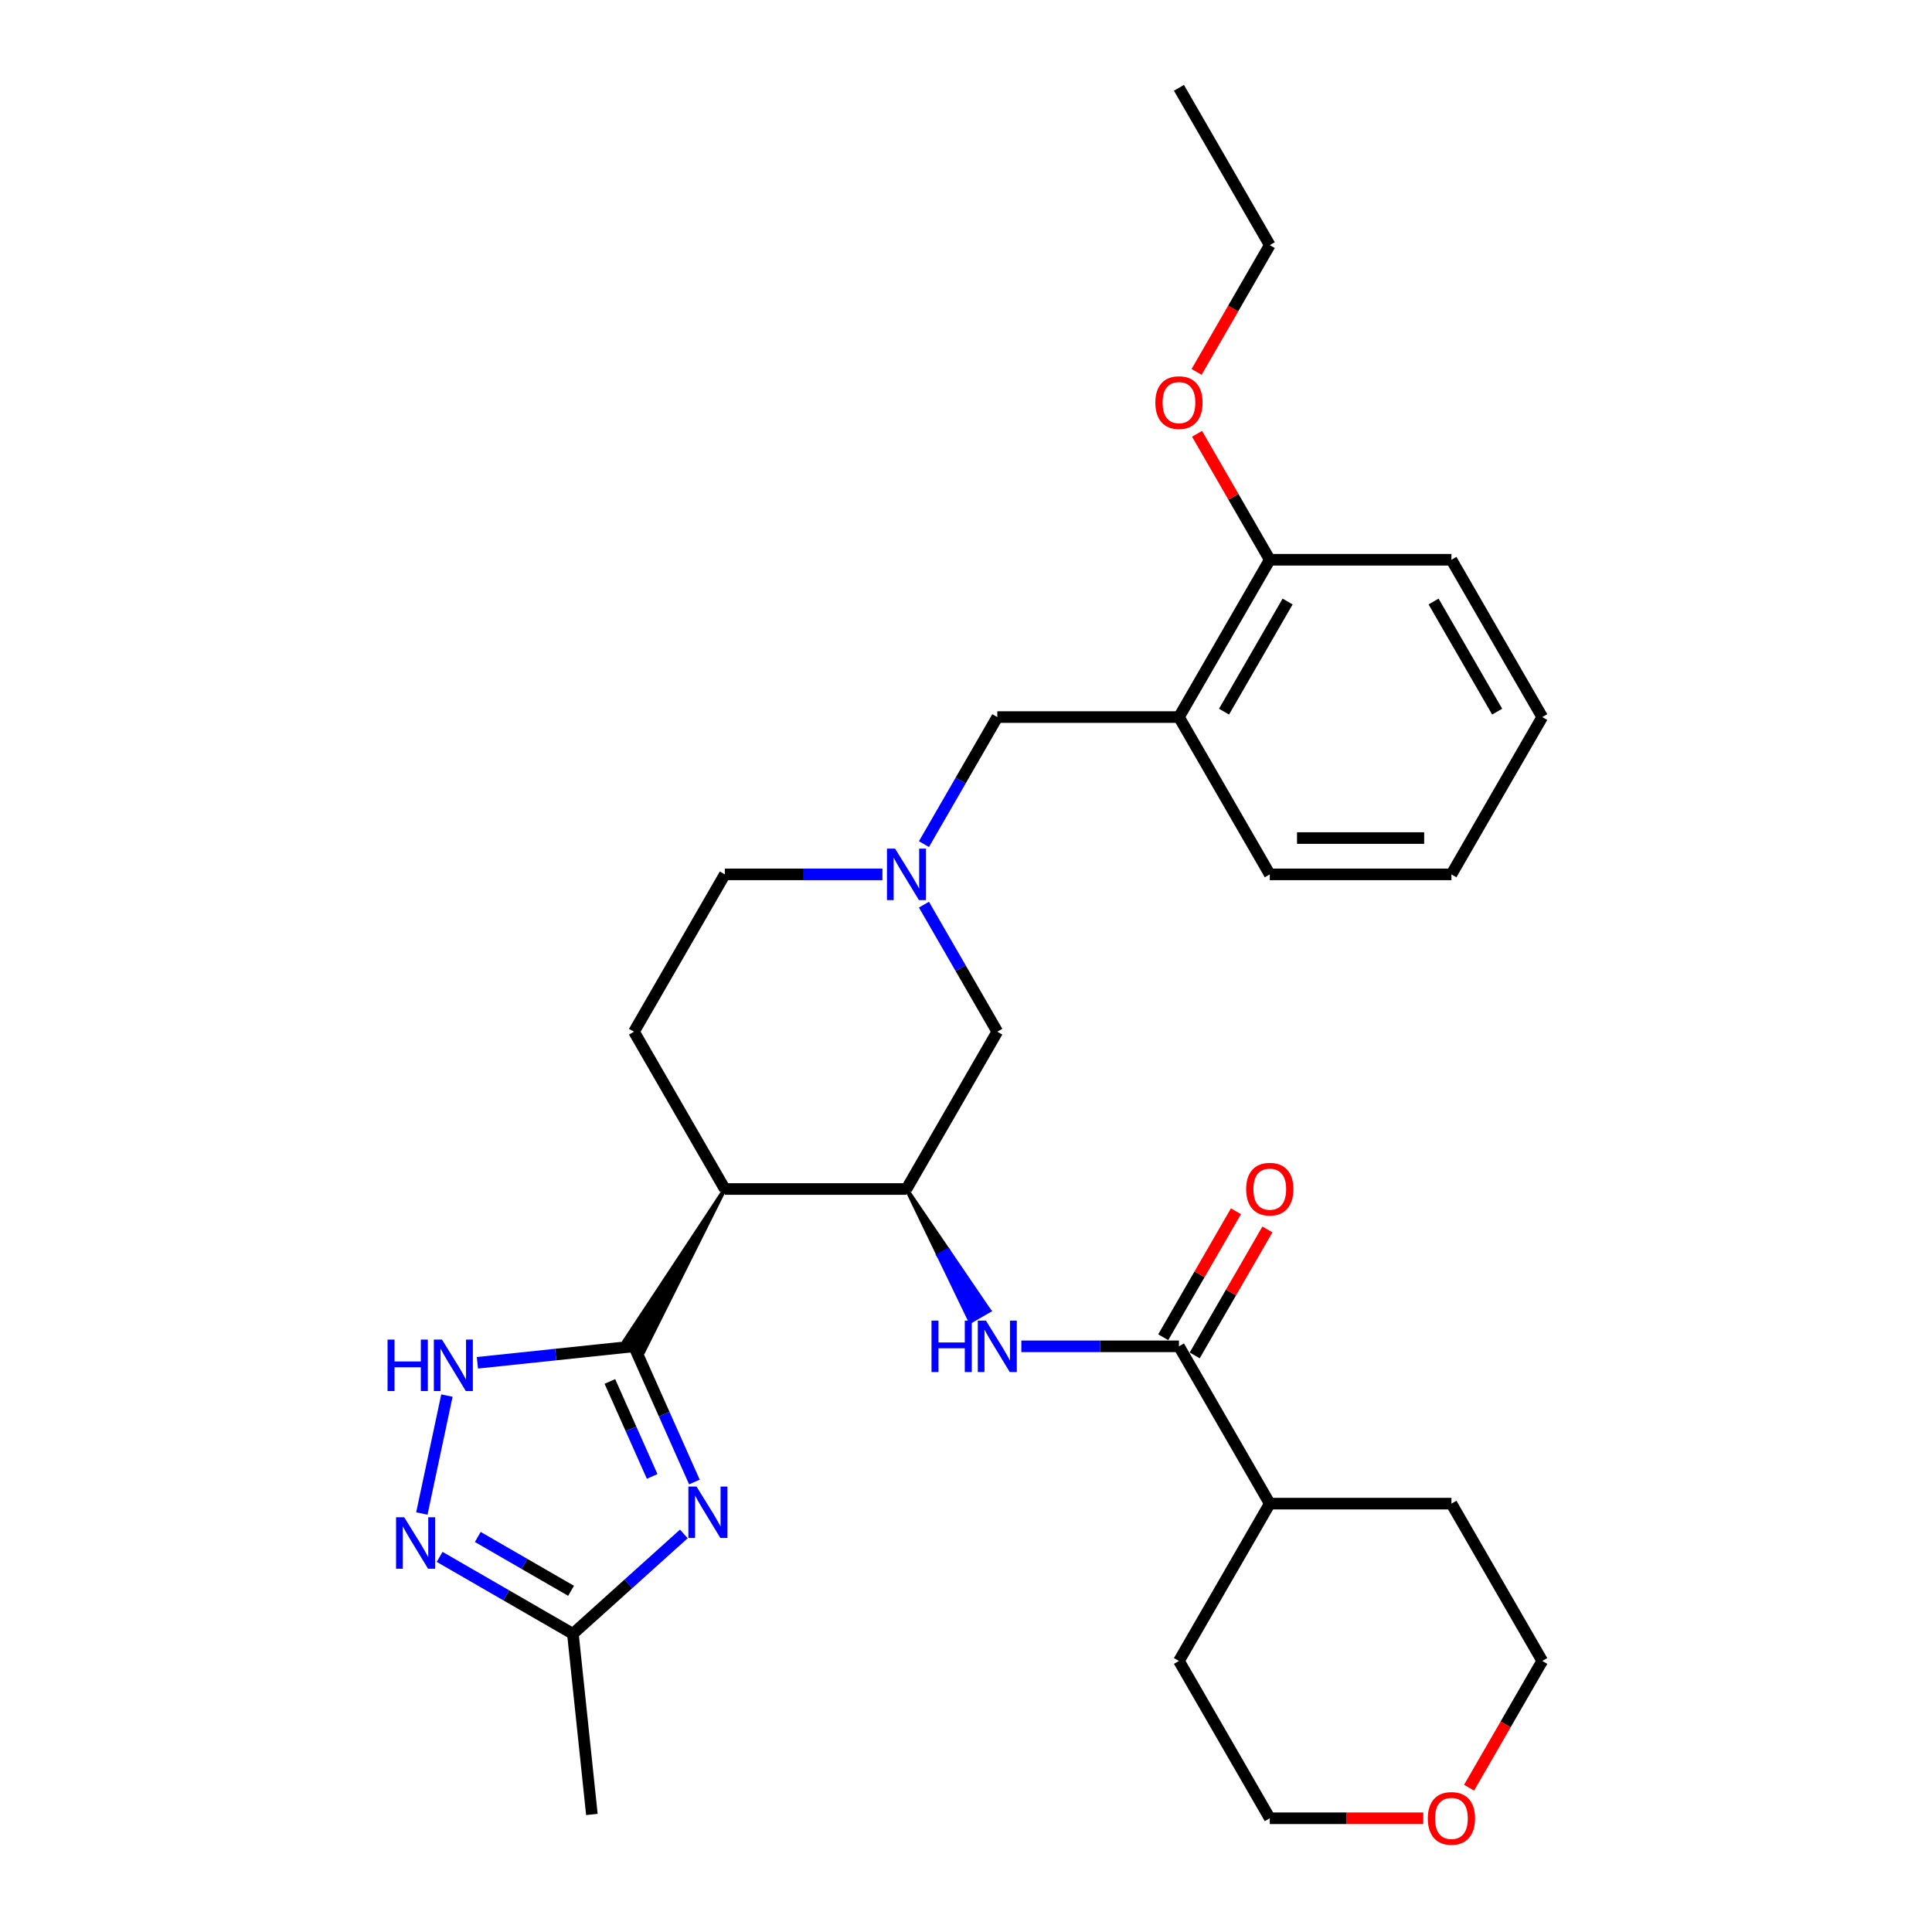 <?xml version='1.0' encoding='iso-8859-1'?>
<svg version='1.1' baseProfile='full'
              xmlns='http://www.w3.org/2000/svg'
                      xmlns:rdkit='http://www.rdkit.org/xml'
                      xmlns:xlink='http://www.w3.org/1999/xlink'
                  xml:space='preserve'
width='1000px' height='1000px' viewBox='0 0 1000 1000'>
<!-- END OF HEADER -->
<rect style='opacity:1.0;fill:#FFFFFF;stroke:none' width='1000' height='1000' x='0' y='0'> </rect>
<path class='bond-0' d='M 328.159,696.855 L 343.793,731.969' style='fill:none;fill-rule:evenodd;stroke:#000000;stroke-width:6px;stroke-linecap:butt;stroke-linejoin:miter;stroke-opacity:1' />
<path class='bond-0' d='M 343.793,731.969 L 359.427,767.084' style='fill:none;fill-rule:evenodd;stroke:#0000FF;stroke-width:6px;stroke-linecap:butt;stroke-linejoin:miter;stroke-opacity:1' />
<path class='bond-0' d='M 315.671,715.038 L 326.615,739.618' style='fill:none;fill-rule:evenodd;stroke:#000000;stroke-width:6px;stroke-linecap:butt;stroke-linejoin:miter;stroke-opacity:1' />
<path class='bond-0' d='M 326.615,739.618 L 337.559,764.198' style='fill:none;fill-rule:evenodd;stroke:#0000FF;stroke-width:6px;stroke-linecap:butt;stroke-linejoin:miter;stroke-opacity:1' />
<path class='bond-1' d='M 375.17,615.43 L 323.274,694.034 L 333.045,699.676 Z' style='fill:#000000;fill-rule:evenodd;fill-opacity:1;stroke:#000000;stroke-width:2px;stroke-linecap:butt;stroke-linejoin:miter;stroke-opacity:1;' />
<path class='bond-2' d='M 328.159,696.855 L 287.63,701.115' style='fill:none;fill-rule:evenodd;stroke:#000000;stroke-width:6px;stroke-linecap:butt;stroke-linejoin:miter;stroke-opacity:1' />
<path class='bond-2' d='M 287.63,701.115 L 247.101,705.375' style='fill:none;fill-rule:evenodd;stroke:#0000FF;stroke-width:6px;stroke-linecap:butt;stroke-linejoin:miter;stroke-opacity:1' />
<path class='bond-3' d='M 353.953,793.957 L 325.241,819.809' style='fill:none;fill-rule:evenodd;stroke:#0000FF;stroke-width:6px;stroke-linecap:butt;stroke-linejoin:miter;stroke-opacity:1' />
<path class='bond-3' d='M 325.241,819.809 L 296.53,845.661' style='fill:none;fill-rule:evenodd;stroke:#000000;stroke-width:6px;stroke-linecap:butt;stroke-linejoin:miter;stroke-opacity:1' />
<path class='bond-4' d='M 375.17,615.43 L 469.192,615.43' style='fill:none;fill-rule:evenodd;stroke:#000000;stroke-width:6px;stroke-linecap:butt;stroke-linejoin:miter;stroke-opacity:1' />
<path class='bond-5' d='M 375.17,615.43 L 328.159,534.005' style='fill:none;fill-rule:evenodd;stroke:#000000;stroke-width:6px;stroke-linecap:butt;stroke-linejoin:miter;stroke-opacity:1' />
<path class='bond-6' d='M 231.323,722.347 L 218.349,783.386' style='fill:none;fill-rule:evenodd;stroke:#0000FF;stroke-width:6px;stroke-linecap:butt;stroke-linejoin:miter;stroke-opacity:1' />
<path class='bond-7' d='M 469.192,615.43 L 485.733,649.721 L 490.618,646.9 Z' style='fill:#000000;fill-rule:evenodd;fill-opacity:1;stroke:#000000;stroke-width:2px;stroke-linecap:butt;stroke-linejoin:miter;stroke-opacity:1;' />
<path class='bond-7' d='M 485.733,649.721 L 512.044,678.37 L 502.273,684.012 Z' style='fill:#0000FF;fill-rule:evenodd;fill-opacity:1;stroke:#0000FF;stroke-width:2px;stroke-linecap:butt;stroke-linejoin:miter;stroke-opacity:1;' />
<path class='bond-7' d='M 485.733,649.721 L 490.618,646.9 L 512.044,678.37 Z' style='fill:#0000FF;fill-rule:evenodd;fill-opacity:1;stroke:#0000FF;stroke-width:2px;stroke-linecap:butt;stroke-linejoin:miter;stroke-opacity:1;' />
<path class='bond-8' d='M 469.192,615.43 L 516.203,534.005' style='fill:none;fill-rule:evenodd;stroke:#000000;stroke-width:6px;stroke-linecap:butt;stroke-linejoin:miter;stroke-opacity:1' />
<path class='bond-9' d='M 227.553,805.837 L 262.042,825.749' style='fill:none;fill-rule:evenodd;stroke:#0000FF;stroke-width:6px;stroke-linecap:butt;stroke-linejoin:miter;stroke-opacity:1' />
<path class='bond-9' d='M 262.042,825.749 L 296.53,845.661' style='fill:none;fill-rule:evenodd;stroke:#000000;stroke-width:6px;stroke-linecap:butt;stroke-linejoin:miter;stroke-opacity:1' />
<path class='bond-9' d='M 247.302,795.526 L 271.444,809.464' style='fill:none;fill-rule:evenodd;stroke:#0000FF;stroke-width:6px;stroke-linecap:butt;stroke-linejoin:miter;stroke-opacity:1' />
<path class='bond-9' d='M 271.444,809.464 L 295.586,823.402' style='fill:none;fill-rule:evenodd;stroke:#000000;stroke-width:6px;stroke-linecap:butt;stroke-linejoin:miter;stroke-opacity:1' />
<path class='bond-10' d='M 528.651,696.855 L 569.438,696.855' style='fill:none;fill-rule:evenodd;stroke:#0000FF;stroke-width:6px;stroke-linecap:butt;stroke-linejoin:miter;stroke-opacity:1' />
<path class='bond-10' d='M 569.438,696.855 L 610.224,696.855' style='fill:none;fill-rule:evenodd;stroke:#000000;stroke-width:6px;stroke-linecap:butt;stroke-linejoin:miter;stroke-opacity:1' />
<path class='bond-11' d='M 618.367,701.556 L 637.187,668.958' style='fill:none;fill-rule:evenodd;stroke:#000000;stroke-width:6px;stroke-linecap:butt;stroke-linejoin:miter;stroke-opacity:1' />
<path class='bond-11' d='M 637.187,668.958 L 656.008,636.359' style='fill:none;fill-rule:evenodd;stroke:#FF0000;stroke-width:6px;stroke-linecap:butt;stroke-linejoin:miter;stroke-opacity:1' />
<path class='bond-11' d='M 602.082,692.154 L 620.902,659.555' style='fill:none;fill-rule:evenodd;stroke:#000000;stroke-width:6px;stroke-linecap:butt;stroke-linejoin:miter;stroke-opacity:1' />
<path class='bond-11' d='M 620.902,659.555 L 639.723,626.957' style='fill:none;fill-rule:evenodd;stroke:#FF0000;stroke-width:6px;stroke-linecap:butt;stroke-linejoin:miter;stroke-opacity:1' />
<path class='bond-12' d='M 610.224,696.855 L 657.235,778.28' style='fill:none;fill-rule:evenodd;stroke:#000000;stroke-width:6px;stroke-linecap:butt;stroke-linejoin:miter;stroke-opacity:1' />
<path class='bond-13' d='M 296.53,845.661 L 306.358,939.167' style='fill:none;fill-rule:evenodd;stroke:#000000;stroke-width:6px;stroke-linecap:butt;stroke-linejoin:miter;stroke-opacity:1' />
<path class='bond-14' d='M 456.743,452.58 L 415.957,452.58' style='fill:none;fill-rule:evenodd;stroke:#0000FF;stroke-width:6px;stroke-linecap:butt;stroke-linejoin:miter;stroke-opacity:1' />
<path class='bond-14' d='M 415.957,452.58 L 375.17,452.58' style='fill:none;fill-rule:evenodd;stroke:#000000;stroke-width:6px;stroke-linecap:butt;stroke-linejoin:miter;stroke-opacity:1' />
<path class='bond-15' d='M 478.235,436.916 L 497.219,404.035' style='fill:none;fill-rule:evenodd;stroke:#0000FF;stroke-width:6px;stroke-linecap:butt;stroke-linejoin:miter;stroke-opacity:1' />
<path class='bond-15' d='M 497.219,404.035 L 516.203,371.155' style='fill:none;fill-rule:evenodd;stroke:#000000;stroke-width:6px;stroke-linecap:butt;stroke-linejoin:miter;stroke-opacity:1' />
<path class='bond-16' d='M 478.235,468.244 L 497.219,501.124' style='fill:none;fill-rule:evenodd;stroke:#0000FF;stroke-width:6px;stroke-linecap:butt;stroke-linejoin:miter;stroke-opacity:1' />
<path class='bond-16' d='M 497.219,501.124 L 516.203,534.005' style='fill:none;fill-rule:evenodd;stroke:#000000;stroke-width:6px;stroke-linecap:butt;stroke-linejoin:miter;stroke-opacity:1' />
<path class='bond-17' d='M 610.224,371.155 L 516.203,371.155' style='fill:none;fill-rule:evenodd;stroke:#000000;stroke-width:6px;stroke-linecap:butt;stroke-linejoin:miter;stroke-opacity:1' />
<path class='bond-18' d='M 610.224,371.155 L 657.235,289.73' style='fill:none;fill-rule:evenodd;stroke:#000000;stroke-width:6px;stroke-linecap:butt;stroke-linejoin:miter;stroke-opacity:1' />
<path class='bond-18' d='M 633.561,368.343 L 666.468,311.346' style='fill:none;fill-rule:evenodd;stroke:#000000;stroke-width:6px;stroke-linecap:butt;stroke-linejoin:miter;stroke-opacity:1' />
<path class='bond-19' d='M 610.224,371.155 L 657.235,452.58' style='fill:none;fill-rule:evenodd;stroke:#000000;stroke-width:6px;stroke-linecap:butt;stroke-linejoin:miter;stroke-opacity:1' />
<path class='bond-20' d='M 328.159,534.005 L 375.17,452.58' style='fill:none;fill-rule:evenodd;stroke:#000000;stroke-width:6px;stroke-linecap:butt;stroke-linejoin:miter;stroke-opacity:1' />
<path class='bond-21' d='M 657.235,289.73 L 638.414,257.131' style='fill:none;fill-rule:evenodd;stroke:#000000;stroke-width:6px;stroke-linecap:butt;stroke-linejoin:miter;stroke-opacity:1' />
<path class='bond-21' d='M 638.414,257.131 L 619.593,224.533' style='fill:none;fill-rule:evenodd;stroke:#FF0000;stroke-width:6px;stroke-linecap:butt;stroke-linejoin:miter;stroke-opacity:1' />
<path class='bond-22' d='M 657.235,289.73 L 751.256,289.73' style='fill:none;fill-rule:evenodd;stroke:#000000;stroke-width:6px;stroke-linecap:butt;stroke-linejoin:miter;stroke-opacity:1' />
<path class='bond-23' d='M 657.235,778.28 L 751.256,778.28' style='fill:none;fill-rule:evenodd;stroke:#000000;stroke-width:6px;stroke-linecap:butt;stroke-linejoin:miter;stroke-opacity:1' />
<path class='bond-24' d='M 657.235,778.28 L 610.224,859.705' style='fill:none;fill-rule:evenodd;stroke:#000000;stroke-width:6px;stroke-linecap:butt;stroke-linejoin:miter;stroke-opacity:1' />
<path class='bond-25' d='M 736.683,941.13 L 696.959,941.13' style='fill:none;fill-rule:evenodd;stroke:#FF0000;stroke-width:6px;stroke-linecap:butt;stroke-linejoin:miter;stroke-opacity:1' />
<path class='bond-25' d='M 696.959,941.13 L 657.235,941.13' style='fill:none;fill-rule:evenodd;stroke:#000000;stroke-width:6px;stroke-linecap:butt;stroke-linejoin:miter;stroke-opacity:1' />
<path class='bond-26' d='M 760.387,925.316 L 779.327,892.51' style='fill:none;fill-rule:evenodd;stroke:#FF0000;stroke-width:6px;stroke-linecap:butt;stroke-linejoin:miter;stroke-opacity:1' />
<path class='bond-26' d='M 779.327,892.51 L 798.267,859.705' style='fill:none;fill-rule:evenodd;stroke:#000000;stroke-width:6px;stroke-linecap:butt;stroke-linejoin:miter;stroke-opacity:1' />
<path class='bond-27' d='M 619.355,192.49 L 638.295,159.685' style='fill:none;fill-rule:evenodd;stroke:#FF0000;stroke-width:6px;stroke-linecap:butt;stroke-linejoin:miter;stroke-opacity:1' />
<path class='bond-27' d='M 638.295,159.685 L 657.235,126.88' style='fill:none;fill-rule:evenodd;stroke:#000000;stroke-width:6px;stroke-linecap:butt;stroke-linejoin:miter;stroke-opacity:1' />
<path class='bond-28' d='M 657.235,452.58 L 751.256,452.58' style='fill:none;fill-rule:evenodd;stroke:#000000;stroke-width:6px;stroke-linecap:butt;stroke-linejoin:miter;stroke-opacity:1' />
<path class='bond-28' d='M 671.338,433.776 L 737.153,433.776' style='fill:none;fill-rule:evenodd;stroke:#000000;stroke-width:6px;stroke-linecap:butt;stroke-linejoin:miter;stroke-opacity:1' />
<path class='bond-29' d='M 657.235,941.13 L 610.224,859.705' style='fill:none;fill-rule:evenodd;stroke:#000000;stroke-width:6px;stroke-linecap:butt;stroke-linejoin:miter;stroke-opacity:1' />
<path class='bond-30' d='M 798.267,859.705 L 751.256,778.28' style='fill:none;fill-rule:evenodd;stroke:#000000;stroke-width:6px;stroke-linecap:butt;stroke-linejoin:miter;stroke-opacity:1' />
<path class='bond-31' d='M 751.256,289.73 L 798.267,371.155' style='fill:none;fill-rule:evenodd;stroke:#000000;stroke-width:6px;stroke-linecap:butt;stroke-linejoin:miter;stroke-opacity:1' />
<path class='bond-31' d='M 742.023,311.346 L 774.931,368.343' style='fill:none;fill-rule:evenodd;stroke:#000000;stroke-width:6px;stroke-linecap:butt;stroke-linejoin:miter;stroke-opacity:1' />
<path class='bond-32' d='M 657.235,126.88 L 610.224,45.455' style='fill:none;fill-rule:evenodd;stroke:#000000;stroke-width:6px;stroke-linecap:butt;stroke-linejoin:miter;stroke-opacity:1' />
<path class='bond-33' d='M 751.256,452.58 L 798.267,371.155' style='fill:none;fill-rule:evenodd;stroke:#000000;stroke-width:6px;stroke-linecap:butt;stroke-linejoin:miter;stroke-opacity:1' />
<path  class='atom-1' d='M 360.516 769.434
L 369.241 783.538
Q 370.106 784.929, 371.497 787.449
Q 372.889 789.969, 372.964 790.119
L 372.964 769.434
L 376.499 769.434
L 376.499 796.061
L 372.851 796.061
L 363.487 780.642
Q 362.396 778.837, 361.23 776.768
Q 360.102 774.7, 359.764 774.06
L 359.764 796.061
L 356.304 796.061
L 356.304 769.434
L 360.516 769.434
' fill='#0000FF'/>
<path  class='atom-3' d='M 200.598 693.369
L 204.209 693.369
L 204.209 704.69
L 217.823 704.69
L 217.823 693.369
L 221.434 693.369
L 221.434 719.996
L 217.823 719.996
L 217.823 707.698
L 204.209 707.698
L 204.209 719.996
L 200.598 719.996
L 200.598 693.369
' fill='#0000FF'/>
<path  class='atom-3' d='M 228.767 693.369
L 237.492 707.473
Q 238.357 708.864, 239.749 711.384
Q 241.14 713.904, 241.216 714.054
L 241.216 693.369
L 244.751 693.369
L 244.751 719.996
L 241.103 719.996
L 231.738 704.577
Q 230.648 702.772, 229.482 700.703
Q 228.354 698.635, 228.015 697.995
L 228.015 719.996
L 224.555 719.996
L 224.555 693.369
L 228.767 693.369
' fill='#0000FF'/>
<path  class='atom-5' d='M 209.219 785.336
L 217.944 799.44
Q 218.809 800.831, 220.201 803.351
Q 221.592 805.871, 221.667 806.021
L 221.667 785.336
L 225.203 785.336
L 225.203 811.963
L 221.555 811.963
L 212.19 796.544
Q 211.099 794.739, 209.934 792.67
Q 208.805 790.602, 208.467 789.962
L 208.467 811.963
L 205.007 811.963
L 205.007 785.336
L 209.219 785.336
' fill='#0000FF'/>
<path  class='atom-6' d='M 482.148 683.542
L 485.758 683.542
L 485.758 694.862
L 499.373 694.862
L 499.373 683.542
L 502.983 683.542
L 502.983 710.168
L 499.373 710.168
L 499.373 697.87
L 485.758 697.87
L 485.758 710.168
L 482.148 710.168
L 482.148 683.542
' fill='#0000FF'/>
<path  class='atom-6' d='M 510.317 683.542
L 519.042 697.645
Q 519.907 699.036, 521.299 701.556
Q 522.69 704.076, 522.765 704.226
L 522.765 683.542
L 526.3 683.542
L 526.3 710.168
L 522.652 710.168
L 513.288 694.749
Q 512.197 692.944, 511.031 690.875
Q 509.903 688.807, 509.565 688.167
L 509.565 710.168
L 506.105 710.168
L 506.105 683.542
L 510.317 683.542
' fill='#0000FF'/>
<path  class='atom-9' d='M 463.306 439.266
L 472.031 453.37
Q 472.896 454.761, 474.288 457.281
Q 475.679 459.801, 475.754 459.951
L 475.754 439.266
L 479.29 439.266
L 479.29 465.893
L 475.642 465.893
L 466.277 450.474
Q 465.186 448.669, 464.021 446.6
Q 462.892 444.532, 462.554 443.892
L 462.554 465.893
L 459.094 465.893
L 459.094 439.266
L 463.306 439.266
' fill='#0000FF'/>
<path  class='atom-14' d='M 645.012 615.505
Q 645.012 609.112, 648.171 605.539
Q 651.33 601.966, 657.235 601.966
Q 663.139 601.966, 666.299 605.539
Q 669.458 609.112, 669.458 615.505
Q 669.458 621.974, 666.261 625.659
Q 663.064 629.308, 657.235 629.308
Q 651.368 629.308, 648.171 625.659
Q 645.012 622.011, 645.012 615.505
M 657.235 626.299
Q 661.297 626.299, 663.478 623.591
Q 665.697 620.846, 665.697 615.505
Q 665.697 610.278, 663.478 607.645
Q 661.297 604.975, 657.235 604.975
Q 653.173 604.975, 650.954 607.607
Q 648.773 610.24, 648.773 615.505
Q 648.773 620.883, 650.954 623.591
Q 653.173 626.299, 657.235 626.299
' fill='#FF0000'/>
<path  class='atom-18' d='M 739.034 941.205
Q 739.034 934.812, 742.193 931.239
Q 745.352 927.666, 751.256 927.666
Q 757.161 927.666, 760.32 931.239
Q 763.479 934.812, 763.479 941.205
Q 763.479 947.674, 760.283 951.36
Q 757.086 955.008, 751.256 955.008
Q 745.39 955.008, 742.193 951.36
Q 739.034 947.712, 739.034 941.205
M 751.256 951.999
Q 755.318 951.999, 757.499 949.291
Q 759.718 946.546, 759.718 941.205
Q 759.718 935.978, 757.499 933.345
Q 755.318 930.675, 751.256 930.675
Q 747.195 930.675, 744.976 933.308
Q 742.795 935.94, 742.795 941.205
Q 742.795 946.583, 744.976 949.291
Q 747.195 951.999, 751.256 951.999
' fill='#FF0000'/>
<path  class='atom-19' d='M 598.001 208.38
Q 598.001 201.986, 601.16 198.414
Q 604.32 194.841, 610.224 194.841
Q 616.129 194.841, 619.288 198.414
Q 622.447 201.986, 622.447 208.38
Q 622.447 214.849, 619.25 218.534
Q 616.053 222.182, 610.224 222.182
Q 604.357 222.182, 601.16 218.534
Q 598.001 214.886, 598.001 208.38
M 610.224 219.174
Q 614.286 219.174, 616.467 216.466
Q 618.686 213.72, 618.686 208.38
Q 618.686 203.152, 616.467 200.52
Q 614.286 197.849, 610.224 197.849
Q 606.162 197.849, 603.943 200.482
Q 601.762 203.115, 601.762 208.38
Q 601.762 213.758, 603.943 216.466
Q 606.162 219.174, 610.224 219.174
' fill='#FF0000'/>
</svg>
